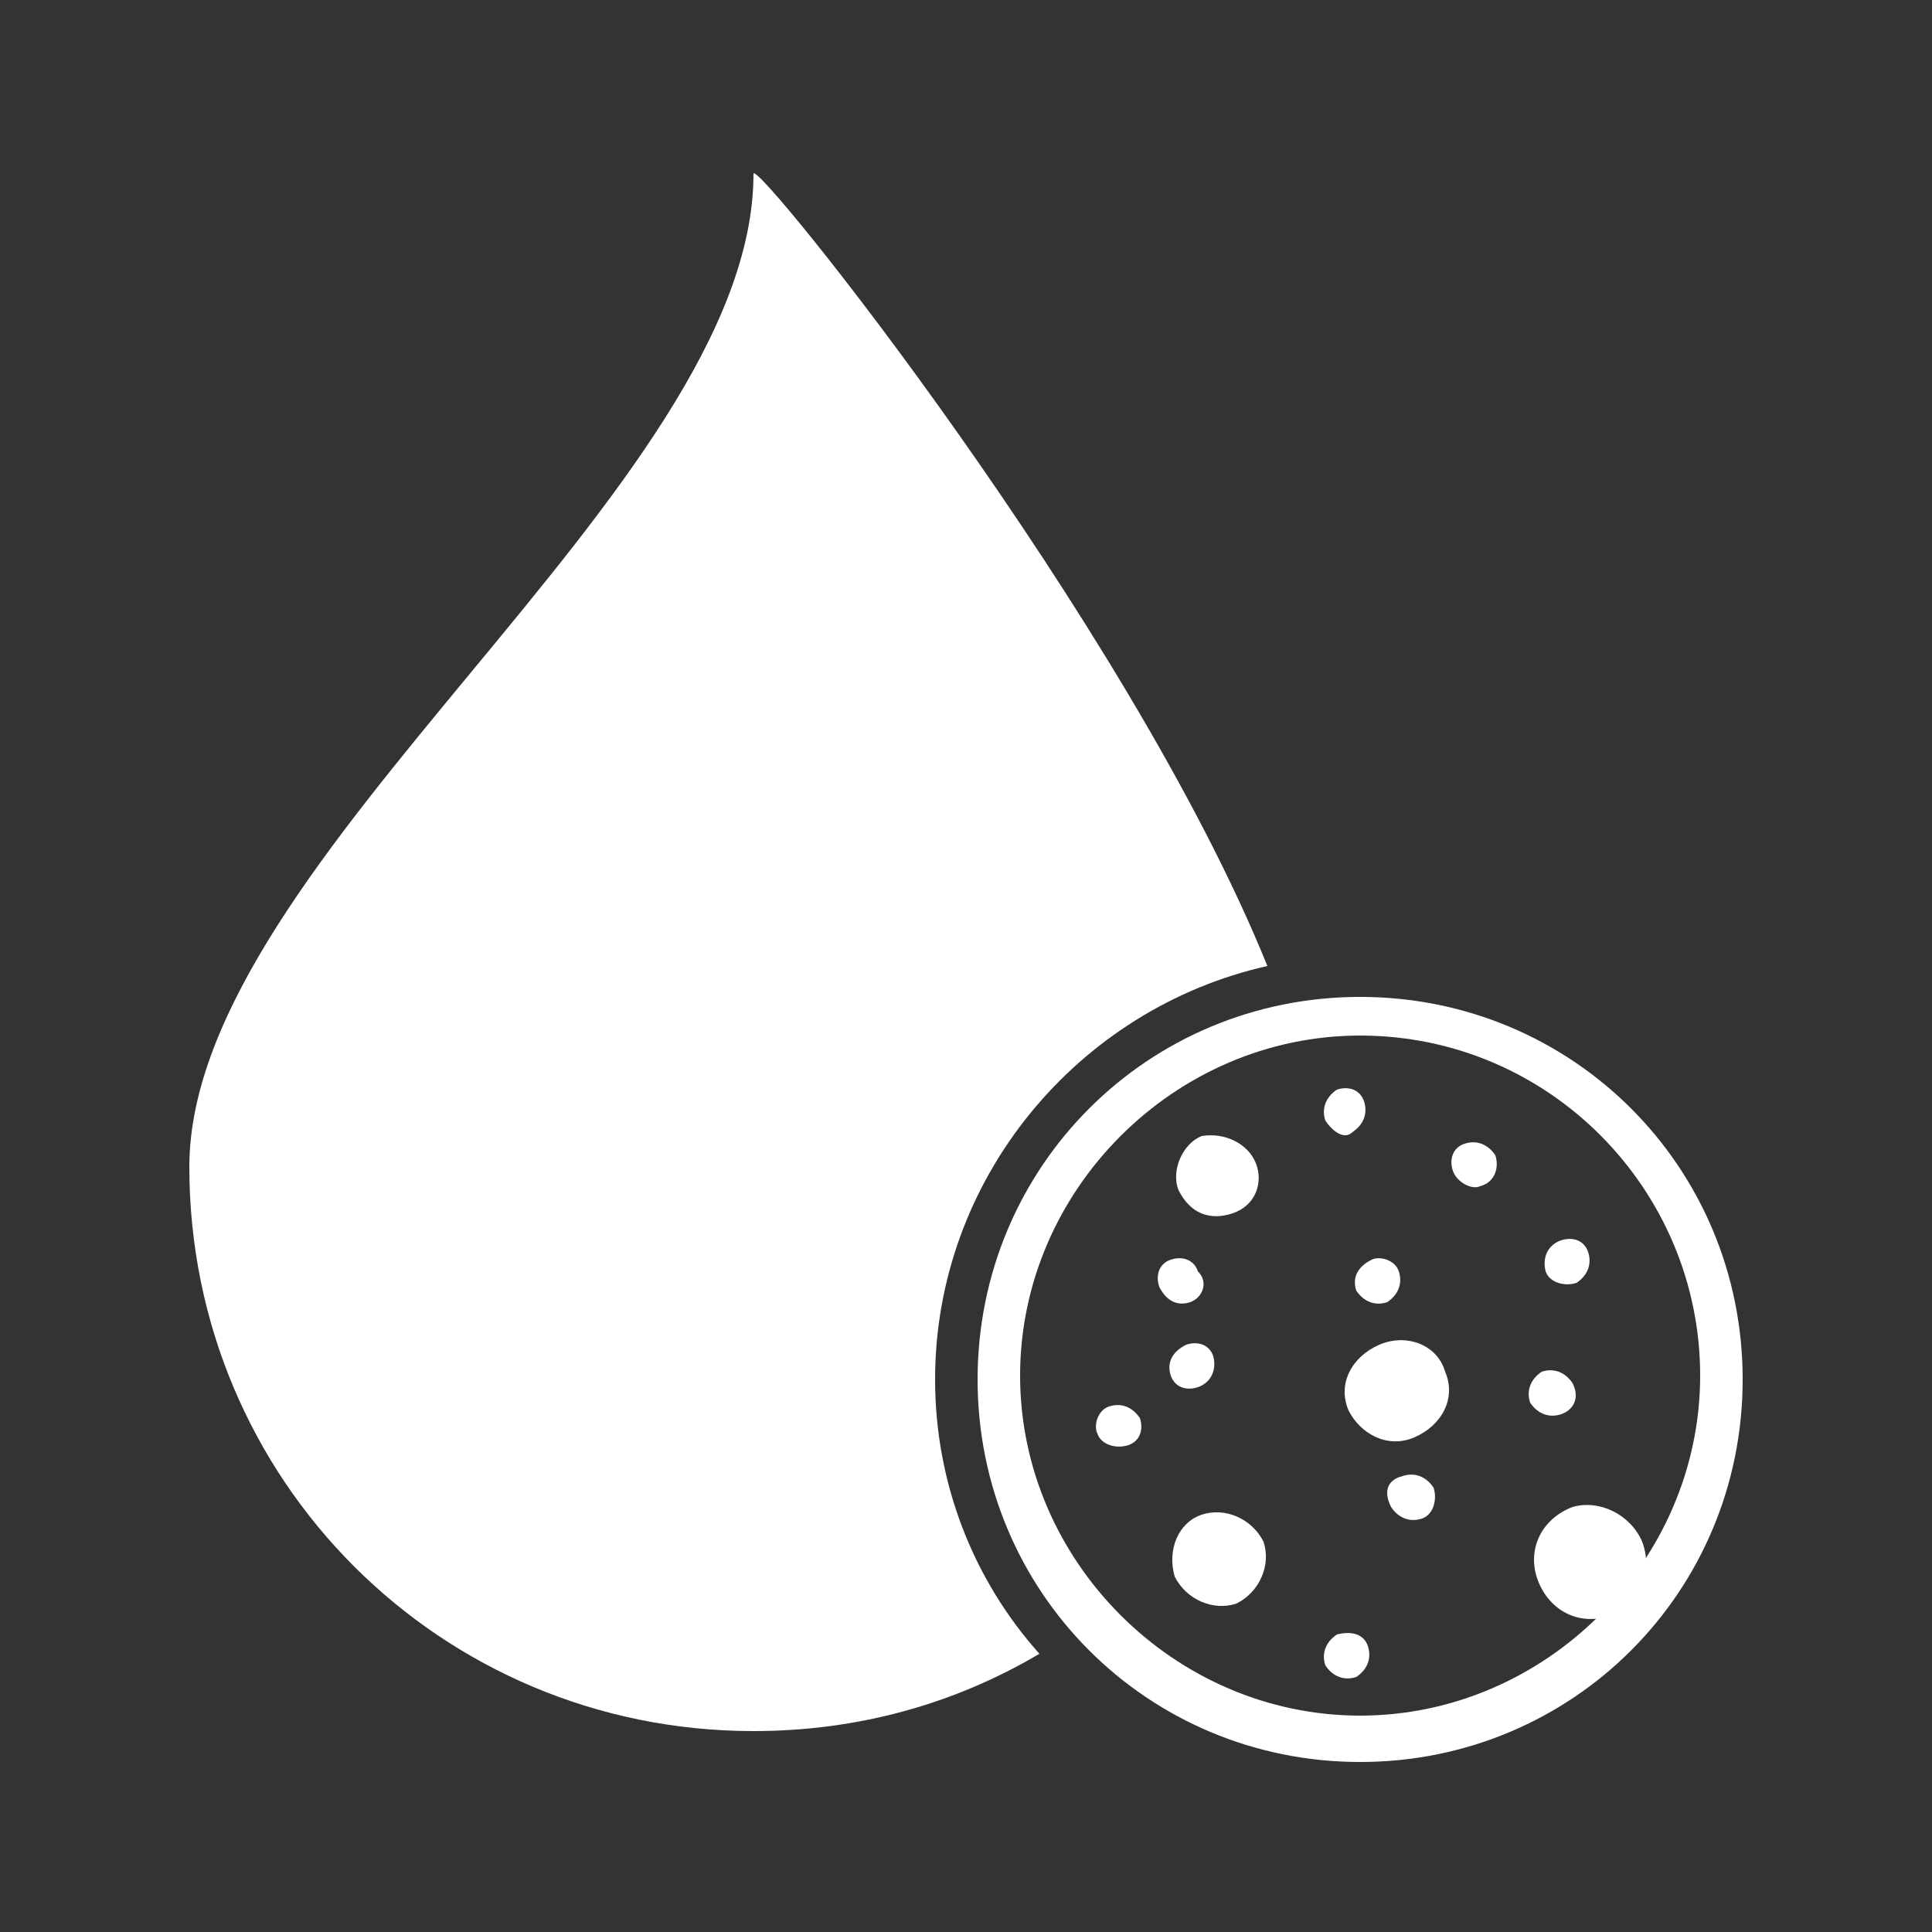 <?xml version="1.0" encoding="utf-8"?>
<!-- Generator: Adobe Illustrator 28.1.0, SVG Export Plug-In . SVG Version: 6.00 Build 0)  -->
<svg version="1.1" id="Layer_1" xmlns="http://www.w3.org/2000/svg" xmlns:xlink="http://www.w3.org/1999/xlink" x="0px" y="0px"
	 viewBox="0 0 50 50" style="enable-background:new 0 0 50 50;" xml:space="preserve">
<rect x="0" y="0" width="50" height="50" fill="#333333" stroke="none"/>
<style type="text/css">
	.st0{fill:#FFFFFF;}
</style>
<g id="Guides">
</g>
<g>
	<path class="st0" d="M35.4,42.6c0.1,0.3,0,0.6-0.3,0.8c-0.3,0.1-0.6,0-0.8-0.3c-0.1-0.3,0-0.6,0.3-0.8C35,42.2,35.3,42.3,35.4,42.6
		z"/>
	<path class="st0" d="M31.1,39.2c0.6-0.2,1.3,0.1,1.6,0.7c0.2,0.6-0.1,1.3-0.7,1.6c-0.6,0.2-1.3-0.1-1.6-0.7
		C30.2,40.1,30.5,39.4,31.1,39.2z"/>
	<path class="st0" d="M42.5,39.9c0.3,0.8-0.1,1.6-0.8,1.9c-0.8,0.3-1.6-0.1-1.9-0.9c-0.3-0.8,0.1-1.6,0.9-1.9
		C41.4,38.8,42.2,39.2,42.5,39.9z"/>
	<path class="st0" d="M34.3,29c-0.1-0.3,0-0.6,0.3-0.8c0.3-0.1,0.6,0,0.7,0.3c0.1,0.3,0,0.6-0.3,0.8C34.8,29.5,34.5,29.3,34.3,29z"
		/>
	<path class="st0" d="M40.4,32.1c0.3-0.1,0.6,0,0.7,0.3c0.1,0.3,0,0.6-0.3,0.8c-0.3,0.1-0.7,0-0.8-0.3
		C39.9,32.5,40.1,32.2,40.4,32.1z"/>
	<path class="st0" d="M37.6,30.3c-0.1-0.3,0-0.6,0.3-0.7c0.3-0.1,0.6,0,0.8,0.3c0.1,0.3,0,0.7-0.4,0.8
		C38.1,30.8,37.7,30.6,37.6,30.3z"/>
	<path class="st0" d="M36.2,32.9c0.1,0.3,0,0.6-0.3,0.8c-0.3,0.1-0.6,0-0.8-0.3c-0.1-0.3,0-0.6,0.4-0.8
		C35.7,32.5,36.1,32.6,36.2,32.9z"/>
	<path class="st0" d="M40.4,36.6c-0.3,0.1-0.6,0-0.8-0.3c-0.1-0.3,0-0.6,0.3-0.8c0.3-0.1,0.6,0,0.8,0.3
		C40.9,36.2,40.7,36.5,40.4,36.6z"/>
	<path class="st0" d="M28.7,36.4c0.3-0.1,0.6,0,0.8,0.3c0.1,0.3,0,0.6-0.3,0.7c-0.3,0.1-0.7,0-0.8-0.3
		C28.3,36.9,28.4,36.5,28.7,36.4z"/>
	<path class="st0" d="M30.8,33.7c-0.3,0.1-0.6,0-0.8-0.4c-0.1-0.3,0-0.6,0.3-0.7c0.3-0.1,0.6,0,0.7,0.3
		C31.3,33.2,31.1,33.6,30.8,33.7z"/>
	<path class="st0" d="M36.3,38.2c0.3-0.1,0.6,0,0.8,0.3c0.1,0.3,0,0.7-0.3,0.8c-0.3,0.1-0.6,0-0.8-0.3
		C35.8,38.6,35.9,38.3,36.3,38.2z"/>
	<path class="st0" d="M37.4,35.5c0.3,0.7-0.1,1.4-0.8,1.7c-0.7,0.3-1.4-0.1-1.7-0.7c-0.3-0.7,0.1-1.4,0.8-1.7
		C36.4,34.5,37.2,34.8,37.4,35.5z"/>
	<path class="st0" d="M31,35.9c-0.3,0.1-0.6,0-0.7-0.3c-0.1-0.3,0-0.6,0.4-0.8c0.3-0.1,0.6,0,0.7,0.3C31.5,35.5,31.3,35.8,31,35.9z"
		/>
	<path class="st0" d="M32.5,30.1c0.2,0.5,0,1.1-0.6,1.3c-0.6,0.2-1.1,0-1.4-0.6c-0.2-0.5,0.1-1.2,0.6-1.4
		C31.7,29.3,32.3,29.6,32.5,30.1z"/>
	<path class="st0" d="M35.2,26.8c4.9,0,8.8,4,8.8,8.8s-4,8.8-8.8,8.8s-8.8-4-8.8-8.8S30.4,26.8,35.2,26.8 M35.2,25.8
		c-5.5,0-9.9,4.4-9.9,9.9s4.4,9.9,9.9,9.9s9.9-4.4,9.9-9.9S40.7,25.8,35.2,25.8L35.2,25.8z"/>
	<g>
		<path class="st0" d="M24.2,35.7c0-5.2,3.7-9.6,8.6-10.7C29.2,16.1,19.5,4,19.5,4.5c0,8.1-14.6,17.7-14.6,25.7
			c0,8.1,6.5,14.6,14.6,14.6c2.7,0,5.2-0.7,7.4-2C25.2,40.9,24.2,38.4,24.2,35.7z"/>
	</g>
</g>
</svg>
